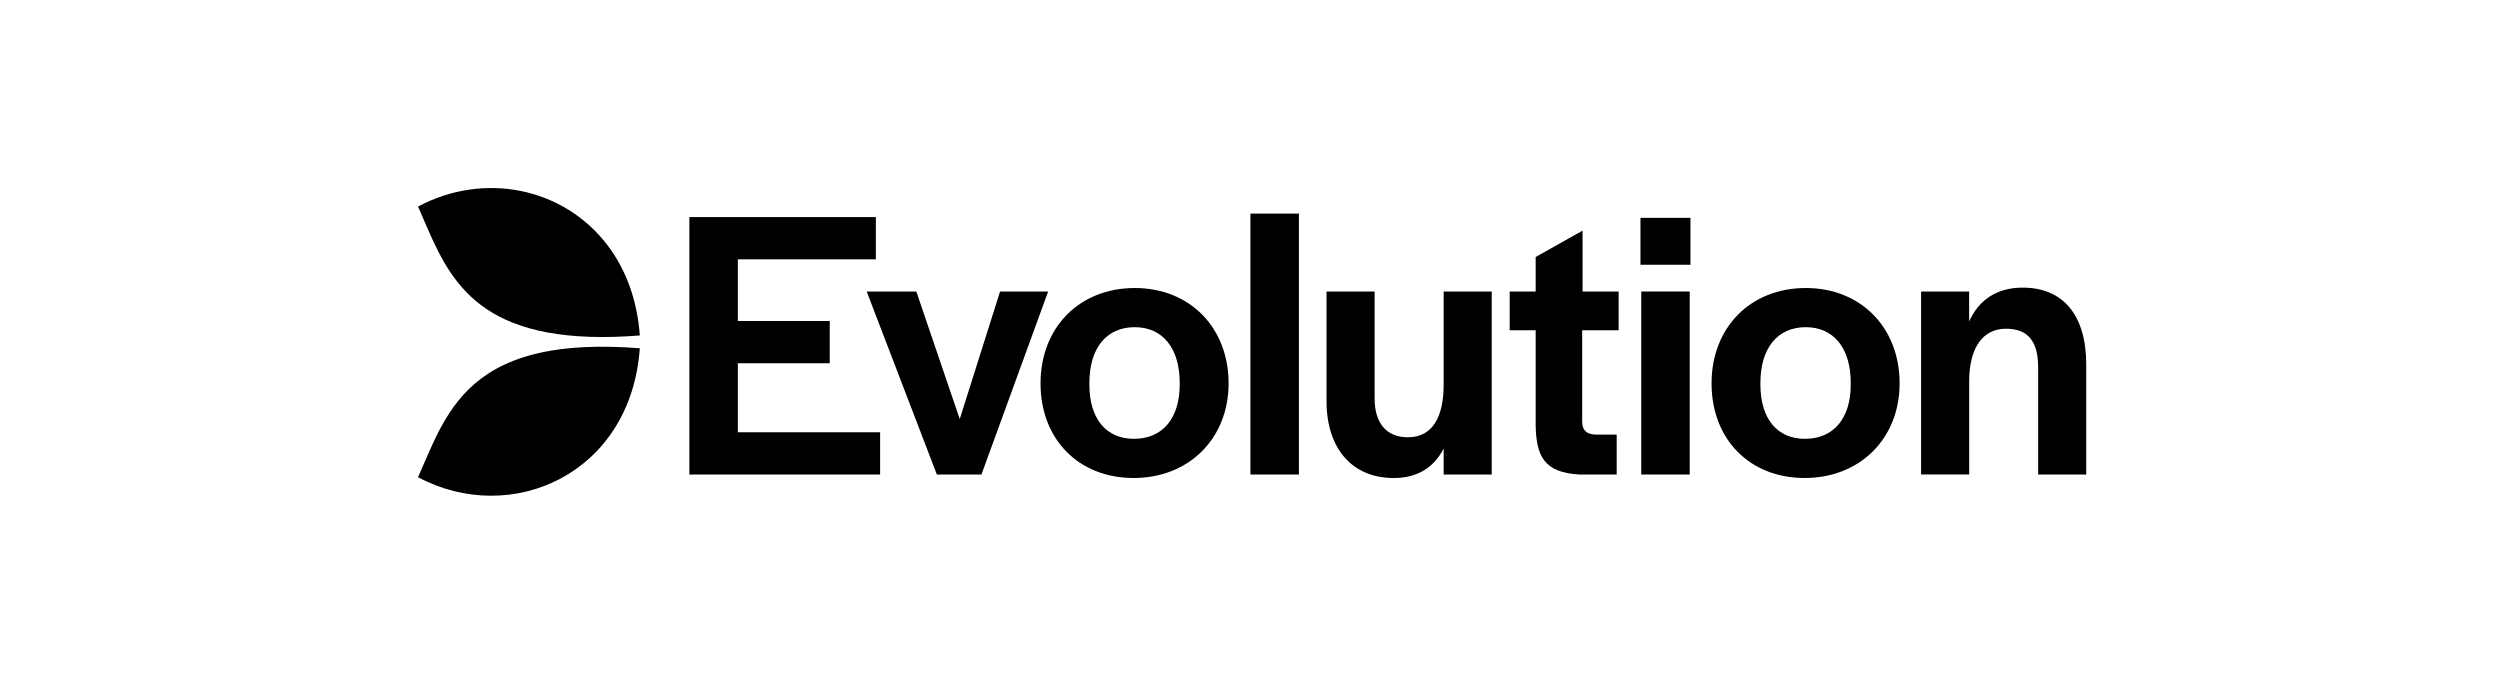 <svg width="117" height="32" viewBox="0 0 117 32" fill="none" xmlns="http://www.w3.org/2000/svg">
<path d="M32.263 10.159H40.99V12.137H34.531V15.022H38.831V17H34.531V20.23H41.19V22.208H32.263V10.159Z" fill="black"/>
<path d="M40.561 13.643H42.884L44.916 19.612L46.803 13.643H49.053L45.932 22.207H43.845L40.561 13.643Z" fill="black"/>
<path d="M48.697 17.942C48.697 15.33 50.512 13.479 53.107 13.479C55.683 13.479 57.498 15.33 57.498 17.942C57.498 20.519 55.647 22.37 53.053 22.37C50.475 22.37 48.697 20.555 48.697 17.942ZM55.211 17.997V17.924C55.211 16.292 54.412 15.312 53.106 15.312C51.781 15.312 50.983 16.292 50.983 17.924V17.997C50.983 19.593 51.763 20.537 53.07 20.537C54.394 20.537 55.211 19.594 55.211 17.997Z" fill="black"/>
<path d="M58.52 9.996H60.788V22.207H58.52V9.996Z" fill="black"/>
<path d="M62.082 18.777V13.643H64.332V18.65C64.332 19.794 64.877 20.465 65.893 20.465C67.072 20.465 67.563 19.467 67.563 17.998V13.643H69.813V22.208H67.563V20.992C67.109 21.881 66.328 22.372 65.222 22.372C63.279 22.37 62.082 20.991 62.082 18.777Z" fill="black"/>
<path d="M71.869 19.939V15.457H70.653V13.643H71.869V12.028L74.064 10.794V13.643H75.752V15.457H74.046V19.721C74.046 20.139 74.245 20.32 74.663 20.338H75.661V22.207H73.919C72.267 22.116 71.905 21.354 71.869 19.939Z" fill="black"/>
<path d="M76.774 10.195H79.114V12.39H76.774V10.195ZM76.811 13.643H79.079V22.207H76.811V13.643Z" fill="black"/>
<path d="M80.101 17.942C80.101 15.33 81.916 13.479 84.51 13.479C87.087 13.479 88.902 15.33 88.902 17.942C88.902 20.519 87.051 22.37 84.456 22.37C81.88 22.37 80.101 20.555 80.101 17.942ZM86.615 17.997V17.924C86.615 16.292 85.817 15.312 84.51 15.312C83.186 15.312 82.387 16.292 82.387 17.924V17.997C82.387 19.593 83.167 20.537 84.474 20.537C85.799 20.537 86.615 19.594 86.615 17.997Z" fill="black"/>
<path d="M89.906 13.643H92.156V15.04C92.609 14.042 93.444 13.461 94.66 13.461C96.529 13.461 97.636 14.713 97.636 17.072V22.207H95.386V17.199C95.386 16.002 94.932 15.384 93.88 15.384C92.809 15.384 92.157 16.255 92.157 17.852V22.206H89.906V13.643H89.906Z" fill="black"/>
<path d="M28.435 11.482C26.386 8.779 22.655 8.016 19.564 9.667C20.773 12.386 21.678 15.577 27.631 15.764C28.33 15.786 29.096 15.767 29.943 15.7C29.821 13.995 29.267 12.579 28.435 11.482Z" fill="black"/>
<path d="M27.338 16.247C23.755 16.424 22.073 17.731 21.023 19.342C20.404 20.29 20.005 21.343 19.564 22.333C23.91 24.654 29.522 22.207 29.943 16.299C28.976 16.223 28.113 16.209 27.338 16.247Z" fill="black"/>
</svg>
